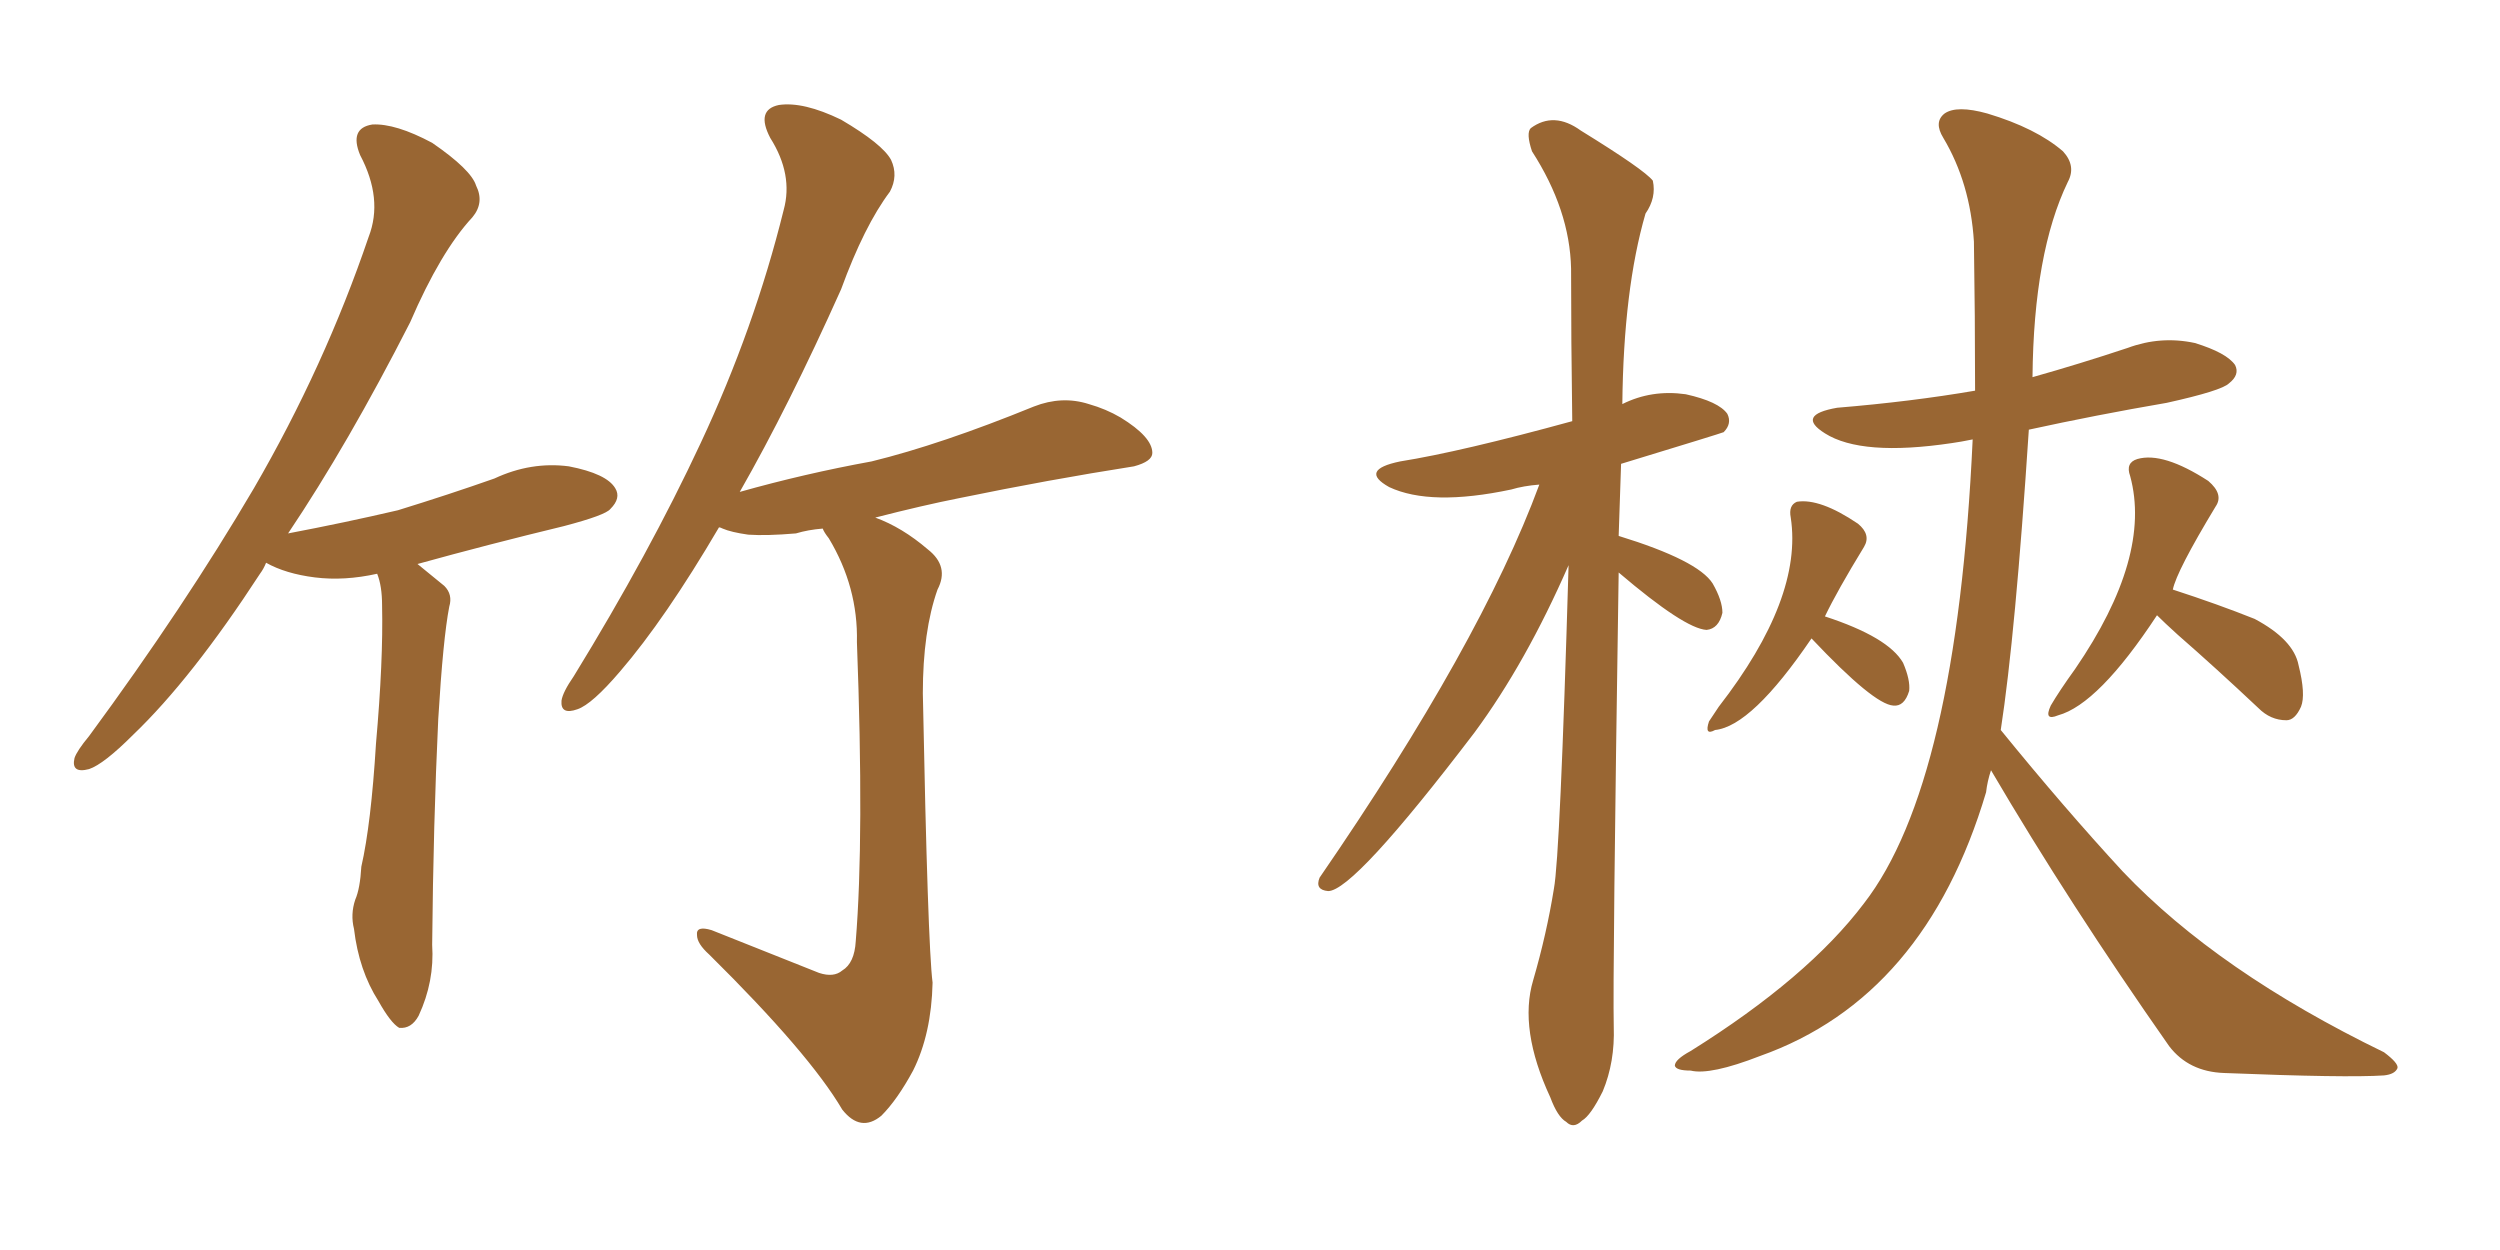 <svg xmlns="http://www.w3.org/2000/svg" xmlns:xlink="http://www.w3.org/1999/xlink" width="300" height="150"><path fill="#996633" padding="10" d="M34.57 64.01L34.57 64.01Q41.46 62.70 47.75 61.23L47.75 61.23Q53.91 59.33 59.33 57.42L59.33 57.42Q63.72 55.37 68.26 55.96L68.26 55.96Q72.80 56.84 73.83 58.59L73.83 58.59Q74.56 59.77 73.24 61.08L73.24 61.08Q72.66 61.82 67.68 63.13L67.68 63.13Q58.59 65.33 50.10 67.68L50.10 67.68Q51.56 68.85 53.32 70.31L53.32 70.31Q54.35 71.34 53.91 72.80L53.91 72.80Q53.17 76.61 52.59 86.28L52.59 86.28Q52.00 98.73 51.86 113.38L51.86 113.38Q52.15 117.77 50.24 121.88L50.24 121.88Q49.37 123.49 47.90 123.34L47.90 123.34Q46.88 122.75 45.41 120.12L45.41 120.12Q43.07 116.46 42.48 111.47L42.48 111.47Q42.04 109.72 42.63 107.96L42.63 107.96Q43.21 106.64 43.36 104.00L43.36 104.00Q44.53 98.88 45.12 89.21L45.12 89.21Q46.00 79.25 45.85 72.66L45.85 72.66Q45.85 70.31 45.26 68.85L45.26 68.85Q41.31 69.73 37.79 69.29L37.79 69.29Q34.28 68.85 31.93 67.53L31.93 67.53Q31.64 68.26 31.20 68.85L31.20 68.85Q23.00 81.45 15.97 88.18L15.97 88.18Q12.45 91.70 10.69 92.29L10.69 92.29Q8.50 92.87 8.94 90.97L8.94 90.97Q9.23 90.09 10.69 88.33L10.69 88.33Q22.12 72.80 30.47 58.59L30.47 58.59Q38.96 43.95 44.24 28.42L44.24 28.42Q46.00 23.88 43.21 18.60L43.21 18.60Q41.89 15.38 44.68 14.94L44.68 14.94Q47.46 14.79 51.86 17.14L51.86 17.14Q56.54 20.36 57.13 22.27L57.13 22.27Q58.15 24.32 56.69 26.07L56.69 26.07Q52.88 30.18 49.22 38.67L49.22 38.67Q41.75 53.32 34.57 64.01ZM98.29 116.75L98.29 116.75L98.29 116.75Q100.05 117.33 101.07 116.46L101.07 116.46Q102.54 115.58 102.69 112.94L102.69 112.94Q103.71 100.49 102.83 77.05L102.83 77.05Q102.98 70.46 99.46 64.60L99.46 64.60Q98.88 63.87 98.73 63.43L98.73 63.43Q96.97 63.57 95.51 64.01L95.51 64.01Q91.99 64.31 89.79 64.16L89.79 64.16Q87.74 63.87 86.72 63.43L86.72 63.43Q86.43 63.28 86.28 63.28L86.28 63.28Q79.83 74.27 74.41 80.57L74.41 80.57Q71.04 84.52 69.29 85.11L69.29 85.11Q67.24 85.84 67.38 84.08L67.38 84.08Q67.53 83.06 68.85 81.15L68.85 81.15Q77.93 66.36 84.08 53.17L84.08 53.17Q90.53 39.40 94.04 25.20L94.04 25.20Q95.21 20.95 92.43 16.55L92.43 16.55Q90.67 13.18 93.46 12.60L93.46 12.60Q96.39 12.16 100.93 14.36L100.93 14.36Q105.91 17.29 106.93 19.19L106.93 19.19Q107.81 21.09 106.79 23.00L106.79 23.00Q103.71 27.10 100.93 34.72L100.93 34.72Q94.63 48.78 88.77 59.03L88.77 59.03Q96.53 56.84 104.59 55.37L104.59 55.37Q112.94 53.32 124.07 48.78L124.07 48.78Q127.44 47.46 130.66 48.49L130.66 48.49Q132.71 49.07 134.47 50.10L134.47 50.10Q138.28 52.44 138.28 54.35L138.28 54.35Q138.28 55.37 136.08 55.96L136.08 55.96Q125.83 57.57 115.14 59.77L115.14 59.77Q110.74 60.64 105.03 62.11L105.03 62.11Q108.25 63.28 111.33 65.92L111.33 65.92Q113.96 67.97 112.50 70.75L112.50 70.75Q110.74 75.73 110.74 83.20L110.74 83.20Q111.33 113.38 111.91 117.92L111.91 117.92Q111.77 124.07 109.57 128.47L109.57 128.47Q107.67 131.98 105.76 133.89L105.76 133.89Q103.27 135.94 101.07 133.15L101.07 133.15Q97.12 126.42 85.11 114.55L85.11 114.55Q83.64 113.23 83.64 112.21L83.64 112.21Q83.50 111.04 85.40 111.62L85.40 111.62Q91.70 114.11 98.29 116.75ZM194.24 68.70L194.24 68.70Q193.51 116.89 193.65 123.19L193.65 123.19Q193.80 127.44 192.33 130.96L192.33 130.96Q190.87 133.89 189.84 134.47L189.84 134.47Q188.82 135.50 187.94 134.62L187.94 134.62Q186.91 134.03 186.04 131.69L186.04 131.69Q182.23 123.49 183.98 117.63L183.98 117.63Q185.60 112.06 186.47 106.64L186.47 106.64Q187.21 102.69 188.23 67.82L188.23 67.82Q183.11 79.54 176.95 87.89L176.95 87.89Q162.45 106.93 159.38 106.93L159.38 106.93Q157.76 106.79 158.35 105.32L158.35 105.32Q177.69 77.20 184.72 58.15L184.72 58.15Q182.81 58.30 181.35 58.74L181.35 58.74Q171.68 60.79 166.70 58.45L166.70 58.45Q163.04 56.40 168.02 55.37L168.02 55.37Q175.34 54.20 188.67 50.54L188.67 50.54Q188.53 40.72 188.53 32.23L188.53 32.23Q188.38 25.20 183.84 18.16L183.84 18.16Q183.11 15.97 183.69 15.38L183.69 15.38Q186.47 13.33 189.70 15.67L189.70 15.67Q197.31 20.36 198.34 21.68L198.34 21.68Q198.78 23.73 197.46 25.63L197.46 25.63Q194.82 34.72 194.68 48.49L194.68 48.49Q198.19 46.73 202.29 47.31L202.29 47.31Q206.25 48.19 207.28 49.66L207.28 49.66Q207.86 50.83 206.84 51.86L206.84 51.86Q206.54 52.00 194.53 55.66L194.53 55.66Q194.38 60.21 194.24 64.31L194.24 64.31Q203.76 67.24 205.52 70.02L205.52 70.02Q206.69 72.07 206.69 73.54L206.69 73.54Q206.25 75.44 204.79 75.59L204.79 75.59Q202.15 75.44 194.24 68.70ZM217.38 76.61L217.38 76.61Q210.21 87.16 205.81 87.60L205.81 87.60Q204.49 88.33 205.08 86.57L205.08 86.57Q205.66 85.69 206.25 84.81L206.25 84.81Q216.36 71.78 214.89 62.11L214.89 62.11Q214.60 60.64 215.63 60.21L215.63 60.21Q218.41 59.77 222.95 62.84L222.95 62.84Q224.56 64.16 223.68 65.63L223.68 65.63Q220.46 70.90 218.99 73.97L218.99 73.97Q226.61 76.46 228.37 79.54L228.37 79.54Q229.25 81.59 229.10 82.91L229.10 82.91Q228.52 84.81 227.20 84.67L227.20 84.67Q224.85 84.52 217.38 76.61ZM258.84 73.83L258.84 73.83Q251.81 84.52 246.97 85.84L246.97 85.84Q245.21 86.57 246.09 84.67L246.09 84.67Q247.12 82.91 249.02 80.27L249.02 80.27Q258.25 66.80 255.62 57.13L255.62 57.13Q255.03 55.52 256.49 55.08L256.49 55.08Q259.57 54.20 264.99 57.71L264.99 57.71Q266.89 59.33 265.87 60.79L265.87 60.79Q261.18 68.55 260.74 70.75L260.74 70.75Q266.16 72.51 270.56 74.27L270.56 74.27Q275.24 76.76 275.83 79.83L275.83 79.83Q276.71 83.35 276.12 84.81L276.12 84.81Q275.39 86.43 274.37 86.43L274.37 86.43Q272.46 86.43 271.00 84.96L271.00 84.96Q265.87 80.13 261.33 76.17L261.33 76.17Q259.72 74.71 258.84 73.83ZM238.92 92.43L238.92 92.43L238.92 92.43Q238.48 93.75 238.33 95.07L238.33 95.07Q231.01 119.68 211.23 126.71L211.23 126.71Q205.22 129.05 202.88 128.47L202.88 128.47Q201.12 128.47 200.98 127.88L200.98 127.88Q200.98 127.15 202.88 126.12L202.88 126.12Q216.94 117.33 223.68 108.40L223.68 108.40Q234.81 94.04 236.72 52.73L236.72 52.73Q235.25 53.03 234.23 53.17L234.23 53.17Q223.39 54.79 218.99 52.00L218.99 52.00Q215.48 49.80 220.46 48.93L220.46 48.93Q229.39 48.19 237.01 46.88L237.01 46.88Q237.01 37.94 236.87 29.00L236.87 29.00Q236.43 21.97 233.20 16.55L233.20 16.55Q232.03 14.65 233.35 13.62L233.35 13.62Q234.81 12.60 238.48 13.62L238.48 13.62Q244.34 15.38 247.56 18.16L247.56 18.16Q249.17 19.92 248.14 21.83L248.14 21.83Q244.04 30.32 243.90 45.26L243.90 45.26Q249.61 43.65 255.32 41.75L255.32 41.75Q259.28 40.28 263.38 41.16L263.38 41.16Q267.19 42.33 268.21 43.80L268.21 43.80Q268.80 44.97 267.48 46.00L267.48 46.00Q266.60 46.88 260.01 48.34L260.01 48.34Q251.51 49.80 243.46 51.56L243.46 51.56Q241.85 76.17 240.09 87.60L240.09 87.60Q247.71 96.97 254.74 104.59L254.74 104.59Q266.16 116.60 286.08 126.27L286.08 126.27Q287.84 127.59 287.70 128.17L287.70 128.17Q287.40 128.91 286.08 129.05L286.08 129.05Q281.54 129.35 266.89 128.76L266.89 128.76Q262.65 128.61 260.30 125.54L260.30 125.54Q248.29 108.40 238.92 92.43Z"/></svg>